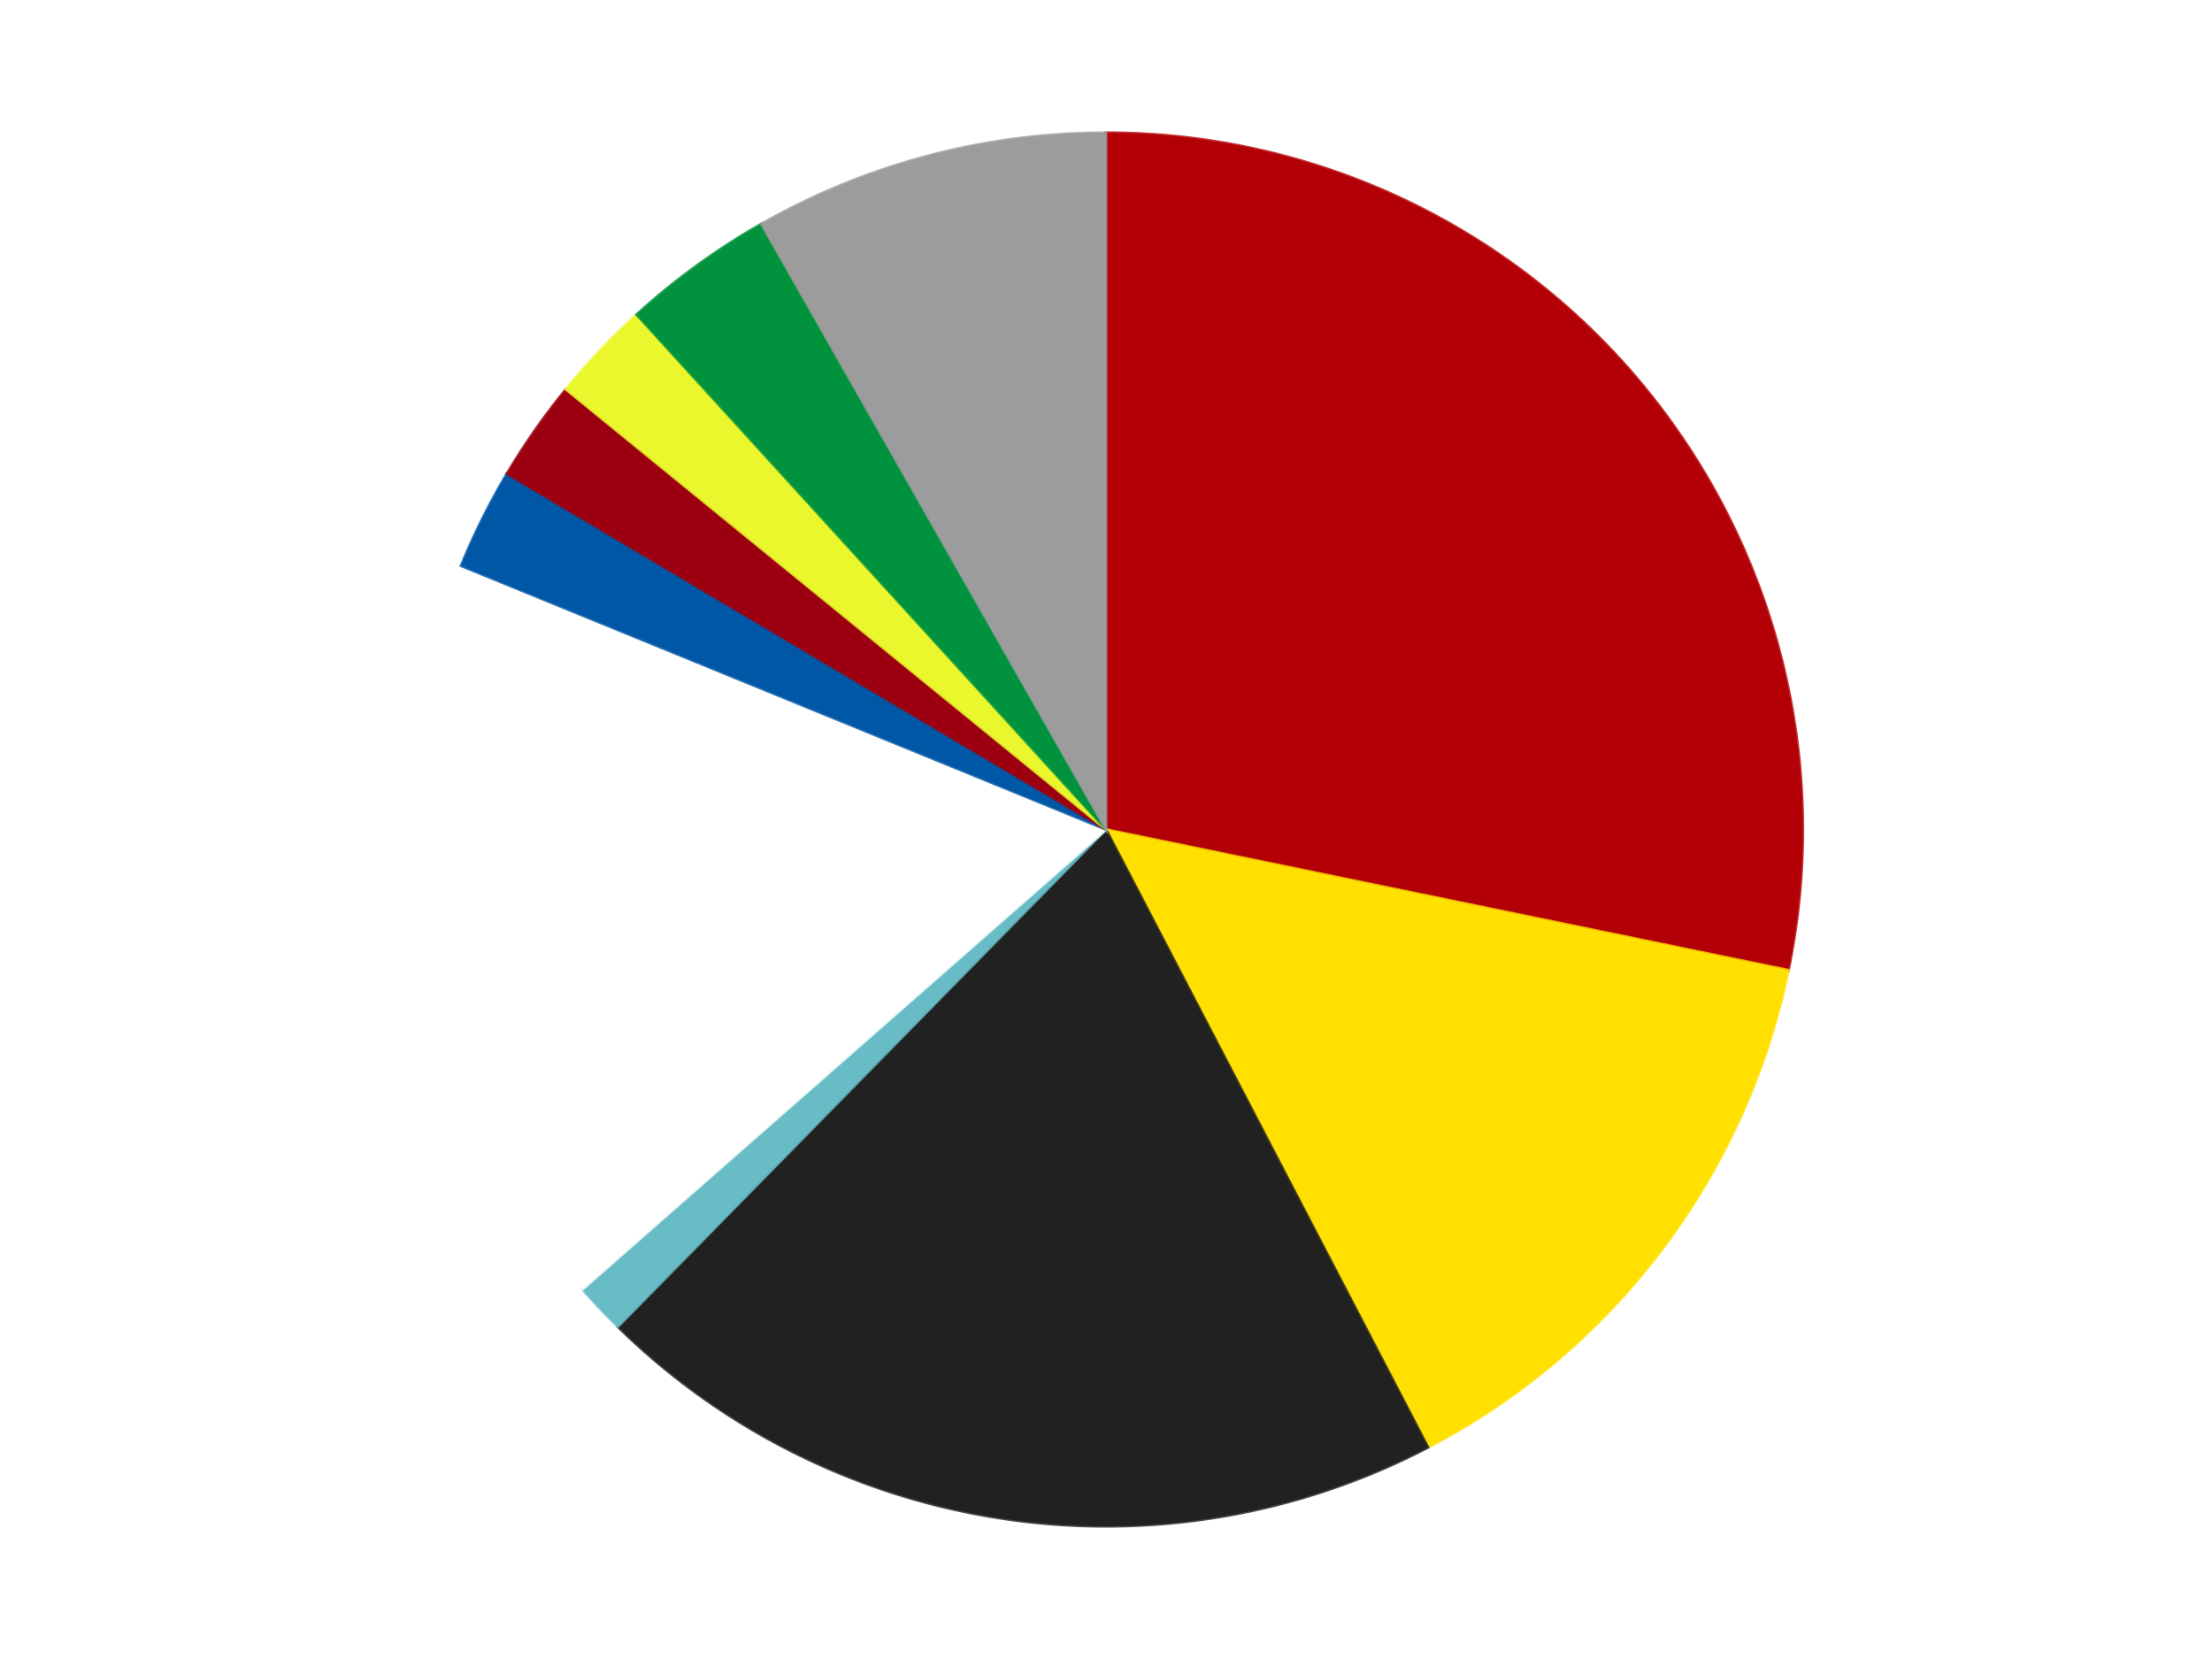 <?xml version='1.0' encoding='utf-8'?>
<svg xmlns="http://www.w3.org/2000/svg" xmlns:xlink="http://www.w3.org/1999/xlink" id="chart-3cd09164-383c-4015-96cd-71b0850d90a1" class="pygal-chart" viewBox="0 0 800 600"><!--Generated with pygal 3.0.4 (lxml) ©Kozea 2012-2016 on 2024-07-06--><!--http://pygal.org--><!--http://github.com/Kozea/pygal--><defs><style type="text/css">#chart-3cd09164-383c-4015-96cd-71b0850d90a1{-webkit-user-select:none;-webkit-font-smoothing:antialiased;font-family:Consolas,"Liberation Mono",Menlo,Courier,monospace}#chart-3cd09164-383c-4015-96cd-71b0850d90a1 .title{font-family:Consolas,"Liberation Mono",Menlo,Courier,monospace;font-size:16px}#chart-3cd09164-383c-4015-96cd-71b0850d90a1 .legends .legend text{font-family:Consolas,"Liberation Mono",Menlo,Courier,monospace;font-size:14px}#chart-3cd09164-383c-4015-96cd-71b0850d90a1 .axis text{font-family:Consolas,"Liberation Mono",Menlo,Courier,monospace;font-size:10px}#chart-3cd09164-383c-4015-96cd-71b0850d90a1 .axis text.major{font-family:Consolas,"Liberation Mono",Menlo,Courier,monospace;font-size:10px}#chart-3cd09164-383c-4015-96cd-71b0850d90a1 .text-overlay text.value{font-family:Consolas,"Liberation Mono",Menlo,Courier,monospace;font-size:16px}#chart-3cd09164-383c-4015-96cd-71b0850d90a1 .text-overlay text.label{font-family:Consolas,"Liberation Mono",Menlo,Courier,monospace;font-size:10px}#chart-3cd09164-383c-4015-96cd-71b0850d90a1 .tooltip{font-family:Consolas,"Liberation Mono",Menlo,Courier,monospace;font-size:14px}#chart-3cd09164-383c-4015-96cd-71b0850d90a1 text.no_data{font-family:Consolas,"Liberation Mono",Menlo,Courier,monospace;font-size:64px}
#chart-3cd09164-383c-4015-96cd-71b0850d90a1{background-color:transparent}#chart-3cd09164-383c-4015-96cd-71b0850d90a1 path,#chart-3cd09164-383c-4015-96cd-71b0850d90a1 line,#chart-3cd09164-383c-4015-96cd-71b0850d90a1 rect,#chart-3cd09164-383c-4015-96cd-71b0850d90a1 circle{-webkit-transition:150ms;-moz-transition:150ms;transition:150ms}#chart-3cd09164-383c-4015-96cd-71b0850d90a1 .graph &gt; .background{fill:transparent}#chart-3cd09164-383c-4015-96cd-71b0850d90a1 .plot &gt; .background{fill:transparent}#chart-3cd09164-383c-4015-96cd-71b0850d90a1 .graph{fill:rgba(0,0,0,.87)}#chart-3cd09164-383c-4015-96cd-71b0850d90a1 text.no_data{fill:rgba(0,0,0,1)}#chart-3cd09164-383c-4015-96cd-71b0850d90a1 .title{fill:rgba(0,0,0,1)}#chart-3cd09164-383c-4015-96cd-71b0850d90a1 .legends .legend text{fill:rgba(0,0,0,.87)}#chart-3cd09164-383c-4015-96cd-71b0850d90a1 .legends .legend:hover text{fill:rgba(0,0,0,1)}#chart-3cd09164-383c-4015-96cd-71b0850d90a1 .axis .line{stroke:rgba(0,0,0,1)}#chart-3cd09164-383c-4015-96cd-71b0850d90a1 .axis .guide.line{stroke:rgba(0,0,0,.54)}#chart-3cd09164-383c-4015-96cd-71b0850d90a1 .axis .major.line{stroke:rgba(0,0,0,.87)}#chart-3cd09164-383c-4015-96cd-71b0850d90a1 .axis text.major{fill:rgba(0,0,0,1)}#chart-3cd09164-383c-4015-96cd-71b0850d90a1 .axis.y .guides:hover .guide.line,#chart-3cd09164-383c-4015-96cd-71b0850d90a1 .line-graph .axis.x .guides:hover .guide.line,#chart-3cd09164-383c-4015-96cd-71b0850d90a1 .stackedline-graph .axis.x .guides:hover .guide.line,#chart-3cd09164-383c-4015-96cd-71b0850d90a1 .xy-graph .axis.x .guides:hover .guide.line{stroke:rgba(0,0,0,1)}#chart-3cd09164-383c-4015-96cd-71b0850d90a1 .axis .guides:hover text{fill:rgba(0,0,0,1)}#chart-3cd09164-383c-4015-96cd-71b0850d90a1 .reactive{fill-opacity:1.0;stroke-opacity:.8;stroke-width:1}#chart-3cd09164-383c-4015-96cd-71b0850d90a1 .ci{stroke:rgba(0,0,0,.87)}#chart-3cd09164-383c-4015-96cd-71b0850d90a1 .reactive.active,#chart-3cd09164-383c-4015-96cd-71b0850d90a1 .active .reactive{fill-opacity:0.6;stroke-opacity:.9;stroke-width:4}#chart-3cd09164-383c-4015-96cd-71b0850d90a1 .ci .reactive.active{stroke-width:1.5}#chart-3cd09164-383c-4015-96cd-71b0850d90a1 .series text{fill:rgba(0,0,0,1)}#chart-3cd09164-383c-4015-96cd-71b0850d90a1 .tooltip rect{fill:transparent;stroke:rgba(0,0,0,1);-webkit-transition:opacity 150ms;-moz-transition:opacity 150ms;transition:opacity 150ms}#chart-3cd09164-383c-4015-96cd-71b0850d90a1 .tooltip .label{fill:rgba(0,0,0,.87)}#chart-3cd09164-383c-4015-96cd-71b0850d90a1 .tooltip .label{fill:rgba(0,0,0,.87)}#chart-3cd09164-383c-4015-96cd-71b0850d90a1 .tooltip .legend{font-size:.8em;fill:rgba(0,0,0,.54)}#chart-3cd09164-383c-4015-96cd-71b0850d90a1 .tooltip .x_label{font-size:.6em;fill:rgba(0,0,0,1)}#chart-3cd09164-383c-4015-96cd-71b0850d90a1 .tooltip .xlink{font-size:.5em;text-decoration:underline}#chart-3cd09164-383c-4015-96cd-71b0850d90a1 .tooltip .value{font-size:1.5em}#chart-3cd09164-383c-4015-96cd-71b0850d90a1 .bound{font-size:.5em}#chart-3cd09164-383c-4015-96cd-71b0850d90a1 .max-value{font-size:.75em;fill:rgba(0,0,0,.54)}#chart-3cd09164-383c-4015-96cd-71b0850d90a1 .map-element{fill:transparent;stroke:rgba(0,0,0,.54) !important}#chart-3cd09164-383c-4015-96cd-71b0850d90a1 .map-element .reactive{fill-opacity:inherit;stroke-opacity:inherit}#chart-3cd09164-383c-4015-96cd-71b0850d90a1 .color-0,#chart-3cd09164-383c-4015-96cd-71b0850d90a1 .color-0 a:visited{stroke:#F44336;fill:#F44336}#chart-3cd09164-383c-4015-96cd-71b0850d90a1 .color-1,#chart-3cd09164-383c-4015-96cd-71b0850d90a1 .color-1 a:visited{stroke:#3F51B5;fill:#3F51B5}#chart-3cd09164-383c-4015-96cd-71b0850d90a1 .color-2,#chart-3cd09164-383c-4015-96cd-71b0850d90a1 .color-2 a:visited{stroke:#009688;fill:#009688}#chart-3cd09164-383c-4015-96cd-71b0850d90a1 .color-3,#chart-3cd09164-383c-4015-96cd-71b0850d90a1 .color-3 a:visited{stroke:#FFC107;fill:#FFC107}#chart-3cd09164-383c-4015-96cd-71b0850d90a1 .color-4,#chart-3cd09164-383c-4015-96cd-71b0850d90a1 .color-4 a:visited{stroke:#FF5722;fill:#FF5722}#chart-3cd09164-383c-4015-96cd-71b0850d90a1 .color-5,#chart-3cd09164-383c-4015-96cd-71b0850d90a1 .color-5 a:visited{stroke:#9C27B0;fill:#9C27B0}#chart-3cd09164-383c-4015-96cd-71b0850d90a1 .color-6,#chart-3cd09164-383c-4015-96cd-71b0850d90a1 .color-6 a:visited{stroke:#03A9F4;fill:#03A9F4}#chart-3cd09164-383c-4015-96cd-71b0850d90a1 .color-7,#chart-3cd09164-383c-4015-96cd-71b0850d90a1 .color-7 a:visited{stroke:#8BC34A;fill:#8BC34A}#chart-3cd09164-383c-4015-96cd-71b0850d90a1 .color-8,#chart-3cd09164-383c-4015-96cd-71b0850d90a1 .color-8 a:visited{stroke:#FF9800;fill:#FF9800}#chart-3cd09164-383c-4015-96cd-71b0850d90a1 .color-9,#chart-3cd09164-383c-4015-96cd-71b0850d90a1 .color-9 a:visited{stroke:#E91E63;fill:#E91E63}#chart-3cd09164-383c-4015-96cd-71b0850d90a1 .text-overlay .color-0 text{fill:black}#chart-3cd09164-383c-4015-96cd-71b0850d90a1 .text-overlay .color-1 text{fill:black}#chart-3cd09164-383c-4015-96cd-71b0850d90a1 .text-overlay .color-2 text{fill:black}#chart-3cd09164-383c-4015-96cd-71b0850d90a1 .text-overlay .color-3 text{fill:black}#chart-3cd09164-383c-4015-96cd-71b0850d90a1 .text-overlay .color-4 text{fill:black}#chart-3cd09164-383c-4015-96cd-71b0850d90a1 .text-overlay .color-5 text{fill:black}#chart-3cd09164-383c-4015-96cd-71b0850d90a1 .text-overlay .color-6 text{fill:black}#chart-3cd09164-383c-4015-96cd-71b0850d90a1 .text-overlay .color-7 text{fill:black}#chart-3cd09164-383c-4015-96cd-71b0850d90a1 .text-overlay .color-8 text{fill:black}#chart-3cd09164-383c-4015-96cd-71b0850d90a1 .text-overlay .color-9 text{fill:black}
#chart-3cd09164-383c-4015-96cd-71b0850d90a1 text.no_data{text-anchor:middle}#chart-3cd09164-383c-4015-96cd-71b0850d90a1 .guide.line{fill:none}#chart-3cd09164-383c-4015-96cd-71b0850d90a1 .centered{text-anchor:middle}#chart-3cd09164-383c-4015-96cd-71b0850d90a1 .title{text-anchor:middle}#chart-3cd09164-383c-4015-96cd-71b0850d90a1 .legends .legend text{fill-opacity:1}#chart-3cd09164-383c-4015-96cd-71b0850d90a1 .axis.x text{text-anchor:middle}#chart-3cd09164-383c-4015-96cd-71b0850d90a1 .axis.x:not(.web) text[transform]{text-anchor:start}#chart-3cd09164-383c-4015-96cd-71b0850d90a1 .axis.x:not(.web) text[transform].backwards{text-anchor:end}#chart-3cd09164-383c-4015-96cd-71b0850d90a1 .axis.y text{text-anchor:end}#chart-3cd09164-383c-4015-96cd-71b0850d90a1 .axis.y text[transform].backwards{text-anchor:start}#chart-3cd09164-383c-4015-96cd-71b0850d90a1 .axis.y2 text{text-anchor:start}#chart-3cd09164-383c-4015-96cd-71b0850d90a1 .axis.y2 text[transform].backwards{text-anchor:end}#chart-3cd09164-383c-4015-96cd-71b0850d90a1 .axis .guide.line{stroke-dasharray:4,4;stroke:black}#chart-3cd09164-383c-4015-96cd-71b0850d90a1 .axis .major.guide.line{stroke-dasharray:6,6;stroke:black}#chart-3cd09164-383c-4015-96cd-71b0850d90a1 .horizontal .axis.y .guide.line,#chart-3cd09164-383c-4015-96cd-71b0850d90a1 .horizontal .axis.y2 .guide.line,#chart-3cd09164-383c-4015-96cd-71b0850d90a1 .vertical .axis.x .guide.line{opacity:0}#chart-3cd09164-383c-4015-96cd-71b0850d90a1 .horizontal .axis.always_show .guide.line,#chart-3cd09164-383c-4015-96cd-71b0850d90a1 .vertical .axis.always_show .guide.line{opacity:1 !important}#chart-3cd09164-383c-4015-96cd-71b0850d90a1 .axis.y .guides:hover .guide.line,#chart-3cd09164-383c-4015-96cd-71b0850d90a1 .axis.y2 .guides:hover .guide.line,#chart-3cd09164-383c-4015-96cd-71b0850d90a1 .axis.x .guides:hover .guide.line{opacity:1}#chart-3cd09164-383c-4015-96cd-71b0850d90a1 .axis .guides:hover text{opacity:1}#chart-3cd09164-383c-4015-96cd-71b0850d90a1 .nofill{fill:none}#chart-3cd09164-383c-4015-96cd-71b0850d90a1 .subtle-fill{fill-opacity:.2}#chart-3cd09164-383c-4015-96cd-71b0850d90a1 .dot{stroke-width:1px;fill-opacity:1;stroke-opacity:1}#chart-3cd09164-383c-4015-96cd-71b0850d90a1 .dot.active{stroke-width:5px}#chart-3cd09164-383c-4015-96cd-71b0850d90a1 .dot.negative{fill:transparent}#chart-3cd09164-383c-4015-96cd-71b0850d90a1 text,#chart-3cd09164-383c-4015-96cd-71b0850d90a1 tspan{stroke:none !important}#chart-3cd09164-383c-4015-96cd-71b0850d90a1 .series text.active{opacity:1}#chart-3cd09164-383c-4015-96cd-71b0850d90a1 .tooltip rect{fill-opacity:.95;stroke-width:.5}#chart-3cd09164-383c-4015-96cd-71b0850d90a1 .tooltip text{fill-opacity:1}#chart-3cd09164-383c-4015-96cd-71b0850d90a1 .showable{visibility:hidden}#chart-3cd09164-383c-4015-96cd-71b0850d90a1 .showable.shown{visibility:visible}#chart-3cd09164-383c-4015-96cd-71b0850d90a1 .gauge-background{fill:rgba(229,229,229,1);stroke:none}#chart-3cd09164-383c-4015-96cd-71b0850d90a1 .bg-lines{stroke:transparent;stroke-width:2px}</style><script type="text/javascript">window.pygal = window.pygal || {};window.pygal.config = window.pygal.config || {};window.pygal.config['3cd09164-383c-4015-96cd-71b0850d90a1'] = {"allow_interruptions": false, "box_mode": "extremes", "classes": ["pygal-chart"], "css": ["file://style.css", "file://graph.css"], "defs": [], "disable_xml_declaration": false, "dots_size": 2.5, "dynamic_print_values": false, "explicit_size": false, "fill": false, "force_uri_protocol": "https", "formatter": null, "half_pie": false, "height": 600, "include_x_axis": false, "inner_radius": 0, "interpolate": null, "interpolation_parameters": {}, "interpolation_precision": 250, "inverse_y_axis": false, "js": ["//kozea.github.io/pygal.js/2.0.x/pygal-tooltips.min.js"], "legend_at_bottom": false, "legend_at_bottom_columns": null, "legend_box_size": 12, "logarithmic": false, "margin": 20, "margin_bottom": null, "margin_left": null, "margin_right": null, "margin_top": null, "max_scale": 16, "min_scale": 4, "missing_value_fill_truncation": "x", "no_data_text": "No data", "no_prefix": false, "order_min": null, "pretty_print": false, "print_labels": false, "print_values": false, "print_values_position": "center", "print_zeroes": true, "range": null, "rounded_bars": null, "secondary_range": null, "show_dots": true, "show_legend": false, "show_minor_x_labels": true, "show_minor_y_labels": true, "show_only_major_dots": false, "show_x_guides": false, "show_x_labels": true, "show_y_guides": true, "show_y_labels": true, "spacing": 10, "stack_from_top": false, "strict": false, "stroke": true, "stroke_style": null, "style": {"background": "transparent", "ci_colors": [], "colors": ["#F44336", "#3F51B5", "#009688", "#FFC107", "#FF5722", "#9C27B0", "#03A9F4", "#8BC34A", "#FF9800", "#E91E63", "#2196F3", "#4CAF50", "#FFEB3B", "#673AB7", "#00BCD4", "#CDDC39", "#9E9E9E", "#607D8B"], "dot_opacity": "1", "font_family": "Consolas, \"Liberation Mono\", Menlo, Courier, monospace", "foreground": "rgba(0, 0, 0, .87)", "foreground_strong": "rgba(0, 0, 0, 1)", "foreground_subtle": "rgba(0, 0, 0, .54)", "guide_stroke_color": "black", "guide_stroke_dasharray": "4,4", "label_font_family": "Consolas, \"Liberation Mono\", Menlo, Courier, monospace", "label_font_size": 10, "legend_font_family": "Consolas, \"Liberation Mono\", Menlo, Courier, monospace", "legend_font_size": 14, "major_guide_stroke_color": "black", "major_guide_stroke_dasharray": "6,6", "major_label_font_family": "Consolas, \"Liberation Mono\", Menlo, Courier, monospace", "major_label_font_size": 10, "no_data_font_family": "Consolas, \"Liberation Mono\", Menlo, Courier, monospace", "no_data_font_size": 64, "opacity": "1.0", "opacity_hover": "0.6", "plot_background": "transparent", "stroke_opacity": ".8", "stroke_opacity_hover": ".9", "stroke_width": "1", "stroke_width_hover": "4", "title_font_family": "Consolas, \"Liberation Mono\", Menlo, Courier, monospace", "title_font_size": 16, "tooltip_font_family": "Consolas, \"Liberation Mono\", Menlo, Courier, monospace", "tooltip_font_size": 14, "transition": "150ms", "value_background": "rgba(229, 229, 229, 1)", "value_colors": [], "value_font_family": "Consolas, \"Liberation Mono\", Menlo, Courier, monospace", "value_font_size": 16, "value_label_font_family": "Consolas, \"Liberation Mono\", Menlo, Courier, monospace", "value_label_font_size": 10}, "title": null, "tooltip_border_radius": 0, "tooltip_fancy_mode": true, "truncate_label": null, "truncate_legend": null, "width": 800, "x_label_rotation": 0, "x_labels": null, "x_labels_major": null, "x_labels_major_count": null, "x_labels_major_every": null, "x_title": null, "xrange": null, "y_label_rotation": 0, "y_labels": null, "y_labels_major": null, "y_labels_major_count": null, "y_labels_major_every": null, "y_title": null, "zero": 0, "legends": ["Red", "Yellow", "Black", "Trans-Light Blue", "White", "Blue", "Trans-Red", "Trans-Yellow", "Green", "Light Gray"]}</script><script type="text/javascript" xlink:href="https://kozea.github.io/pygal.js/2.0.x/pygal-tooltips.min.js"/></defs><title>Pygal</title><g class="graph pie-graph vertical"><rect x="0" y="0" width="800" height="600" class="background"/><g transform="translate(20, 20)" class="plot"><rect x="0" y="0" width="760" height="560" class="background"/><g class="series serie-0 color-0"><g class="slices"><g class="slice" style="fill: #B30006; stroke: #B30006"><path d="M380 28 A252 252 0 0 1 626.811 330.874 L380 280 A0 0 0 0 0 380 280 z" class="slice reactive tooltip-trigger"/><desc class="value">24</desc><desc class="x centered">477.6757009900024</desc><desc class="y centered">200.40441321209036</desc></g></g></g><g class="series serie-1 color-1"><g class="slices"><g class="slice" style="fill: #FFE001; stroke: #FFE001"><path d="M626.811 330.874 A252 252 0 0 1 496.475 503.467 L380 280 A0 0 0 0 0 380 280 z" class="slice reactive tooltip-trigger"/><desc class="value">12</desc><desc class="x centered">480.5501706373102</desc><desc class="y centered">355.9319641837863</desc></g></g></g><g class="series serie-2 color-2"><g class="slices"><g class="slice" style="fill: #212121; stroke: #212121"><path d="M496.475 503.467 A252 252 0 0 1 203.463 459.83 L380 280 A0 0 0 0 0 380 280 z" class="slice reactive tooltip-trigger"/><desc class="value">17</desc><desc class="x centered">361.43998604511575</desc><desc class="y centered">404.6255426547644</desc></g></g></g><g class="series serie-3 color-3"><g class="slices"><g class="slice" style="fill: #68BCC5; stroke: #68BCC5"><path d="M203.463 459.83 A252 252 0 0 1 190.664 446.301 L380 280 A0 0 0 0 0 380 280 z" class="slice reactive tooltip-trigger"/><desc class="value">1</desc><desc class="x centered">288.46936967395584</desc><desc class="y centered">366.5918224321272</desc></g></g></g><g class="series serie-4 color-4"><g class="slices"><g class="slice" style="fill: #FFFFFF; stroke: #FFFFFF"><path d="M190.664 446.301 A252 252 0 0 1 146.739 184.64 L380 280 A0 0 0 0 0 380 280 z" class="slice reactive tooltip-trigger"/><desc class="value">15</desc><desc class="x centered">255.73870583347127</desc><desc class="y centered">300.85978839920045</desc></g></g></g><g class="series serie-5 color-5"><g class="slices"><g class="slice" style="fill: #0057A6; stroke: #0057A6"><path d="M146.739 184.64 A252 252 0 0 1 163.33 151.321 L380 280 A0 0 0 0 0 380 280 z" class="slice reactive tooltip-trigger"/><desc class="value">2</desc><desc class="x centered">267.20942528926213</desc><desc class="y centered">223.83696717215625</desc></g></g></g><g class="series serie-6 color-6"><g class="slices"><g class="slice" style="fill: #9C0010; stroke: #9C0010"><path d="M163.33 151.321 A252 252 0 0 1 184.649 120.809 L380 280 A0 0 0 0 0 380 280 z" class="slice reactive tooltip-trigger"/><desc class="value">2</desc><desc class="x centered">276.7126991536901</desc><desc class="y centered">207.83537234985644</desc></g></g></g><g class="series serie-7 color-7"><g class="slices"><g class="slice" style="fill: #EBF72D; stroke: #EBF72D"><path d="M184.649 120.809 A252 252 0 0 1 210.229 93.77 L380 280 A0 0 0 0 0 380 280 z" class="slice reactive tooltip-trigger"/><desc class="value">2</desc><desc class="x centered">288.4693696739556</desc><desc class="y centered">193.40817756787303</desc></g></g></g><g class="series serie-8 color-8"><g class="slices"><g class="slice" style="fill: #00923D; stroke: #00923D"><path d="M210.229 93.77 A252 252 0 0 1 255.347 60.99 L380 280 A0 0 0 0 0 380 280 z" class="slice reactive tooltip-trigger"/><desc class="value">3</desc><desc class="x centered">305.9390582111482</desc><desc class="y centered">178.06385870875675</desc></g></g></g><g class="series serie-9 color-9"><g class="slices"><g class="slice" style="fill: #9C9C9C; stroke: #9C9C9C"><path d="M255.347 60.99 A252 252 0 0 1 380 28 L380 280 A0 0 0 0 0 380 280 z" class="slice reactive tooltip-trigger"/><desc class="value">7</desc><desc class="x centered">347.763810023101</desc><desc class="y centered">158.1934810620824</desc></g></g></g></g><g class="titles"/><g transform="translate(20, 20)" class="plot overlay"><g class="series serie-0 color-0"/><g class="series serie-1 color-1"/><g class="series serie-2 color-2"/><g class="series serie-3 color-3"/><g class="series serie-4 color-4"/><g class="series serie-5 color-5"/><g class="series serie-6 color-6"/><g class="series serie-7 color-7"/><g class="series serie-8 color-8"/><g class="series serie-9 color-9"/></g><g transform="translate(20, 20)" class="plot text-overlay"><g class="series serie-0 color-0"/><g class="series serie-1 color-1"/><g class="series serie-2 color-2"/><g class="series serie-3 color-3"/><g class="series serie-4 color-4"/><g class="series serie-5 color-5"/><g class="series serie-6 color-6"/><g class="series serie-7 color-7"/><g class="series serie-8 color-8"/><g class="series serie-9 color-9"/></g><g transform="translate(20, 20)" class="plot tooltip-overlay"><g transform="translate(0 0)" style="opacity: 0" class="tooltip"><rect rx="0" ry="0" width="0" height="0" class="tooltip-box"/><g class="text"/></g></g></g></svg>